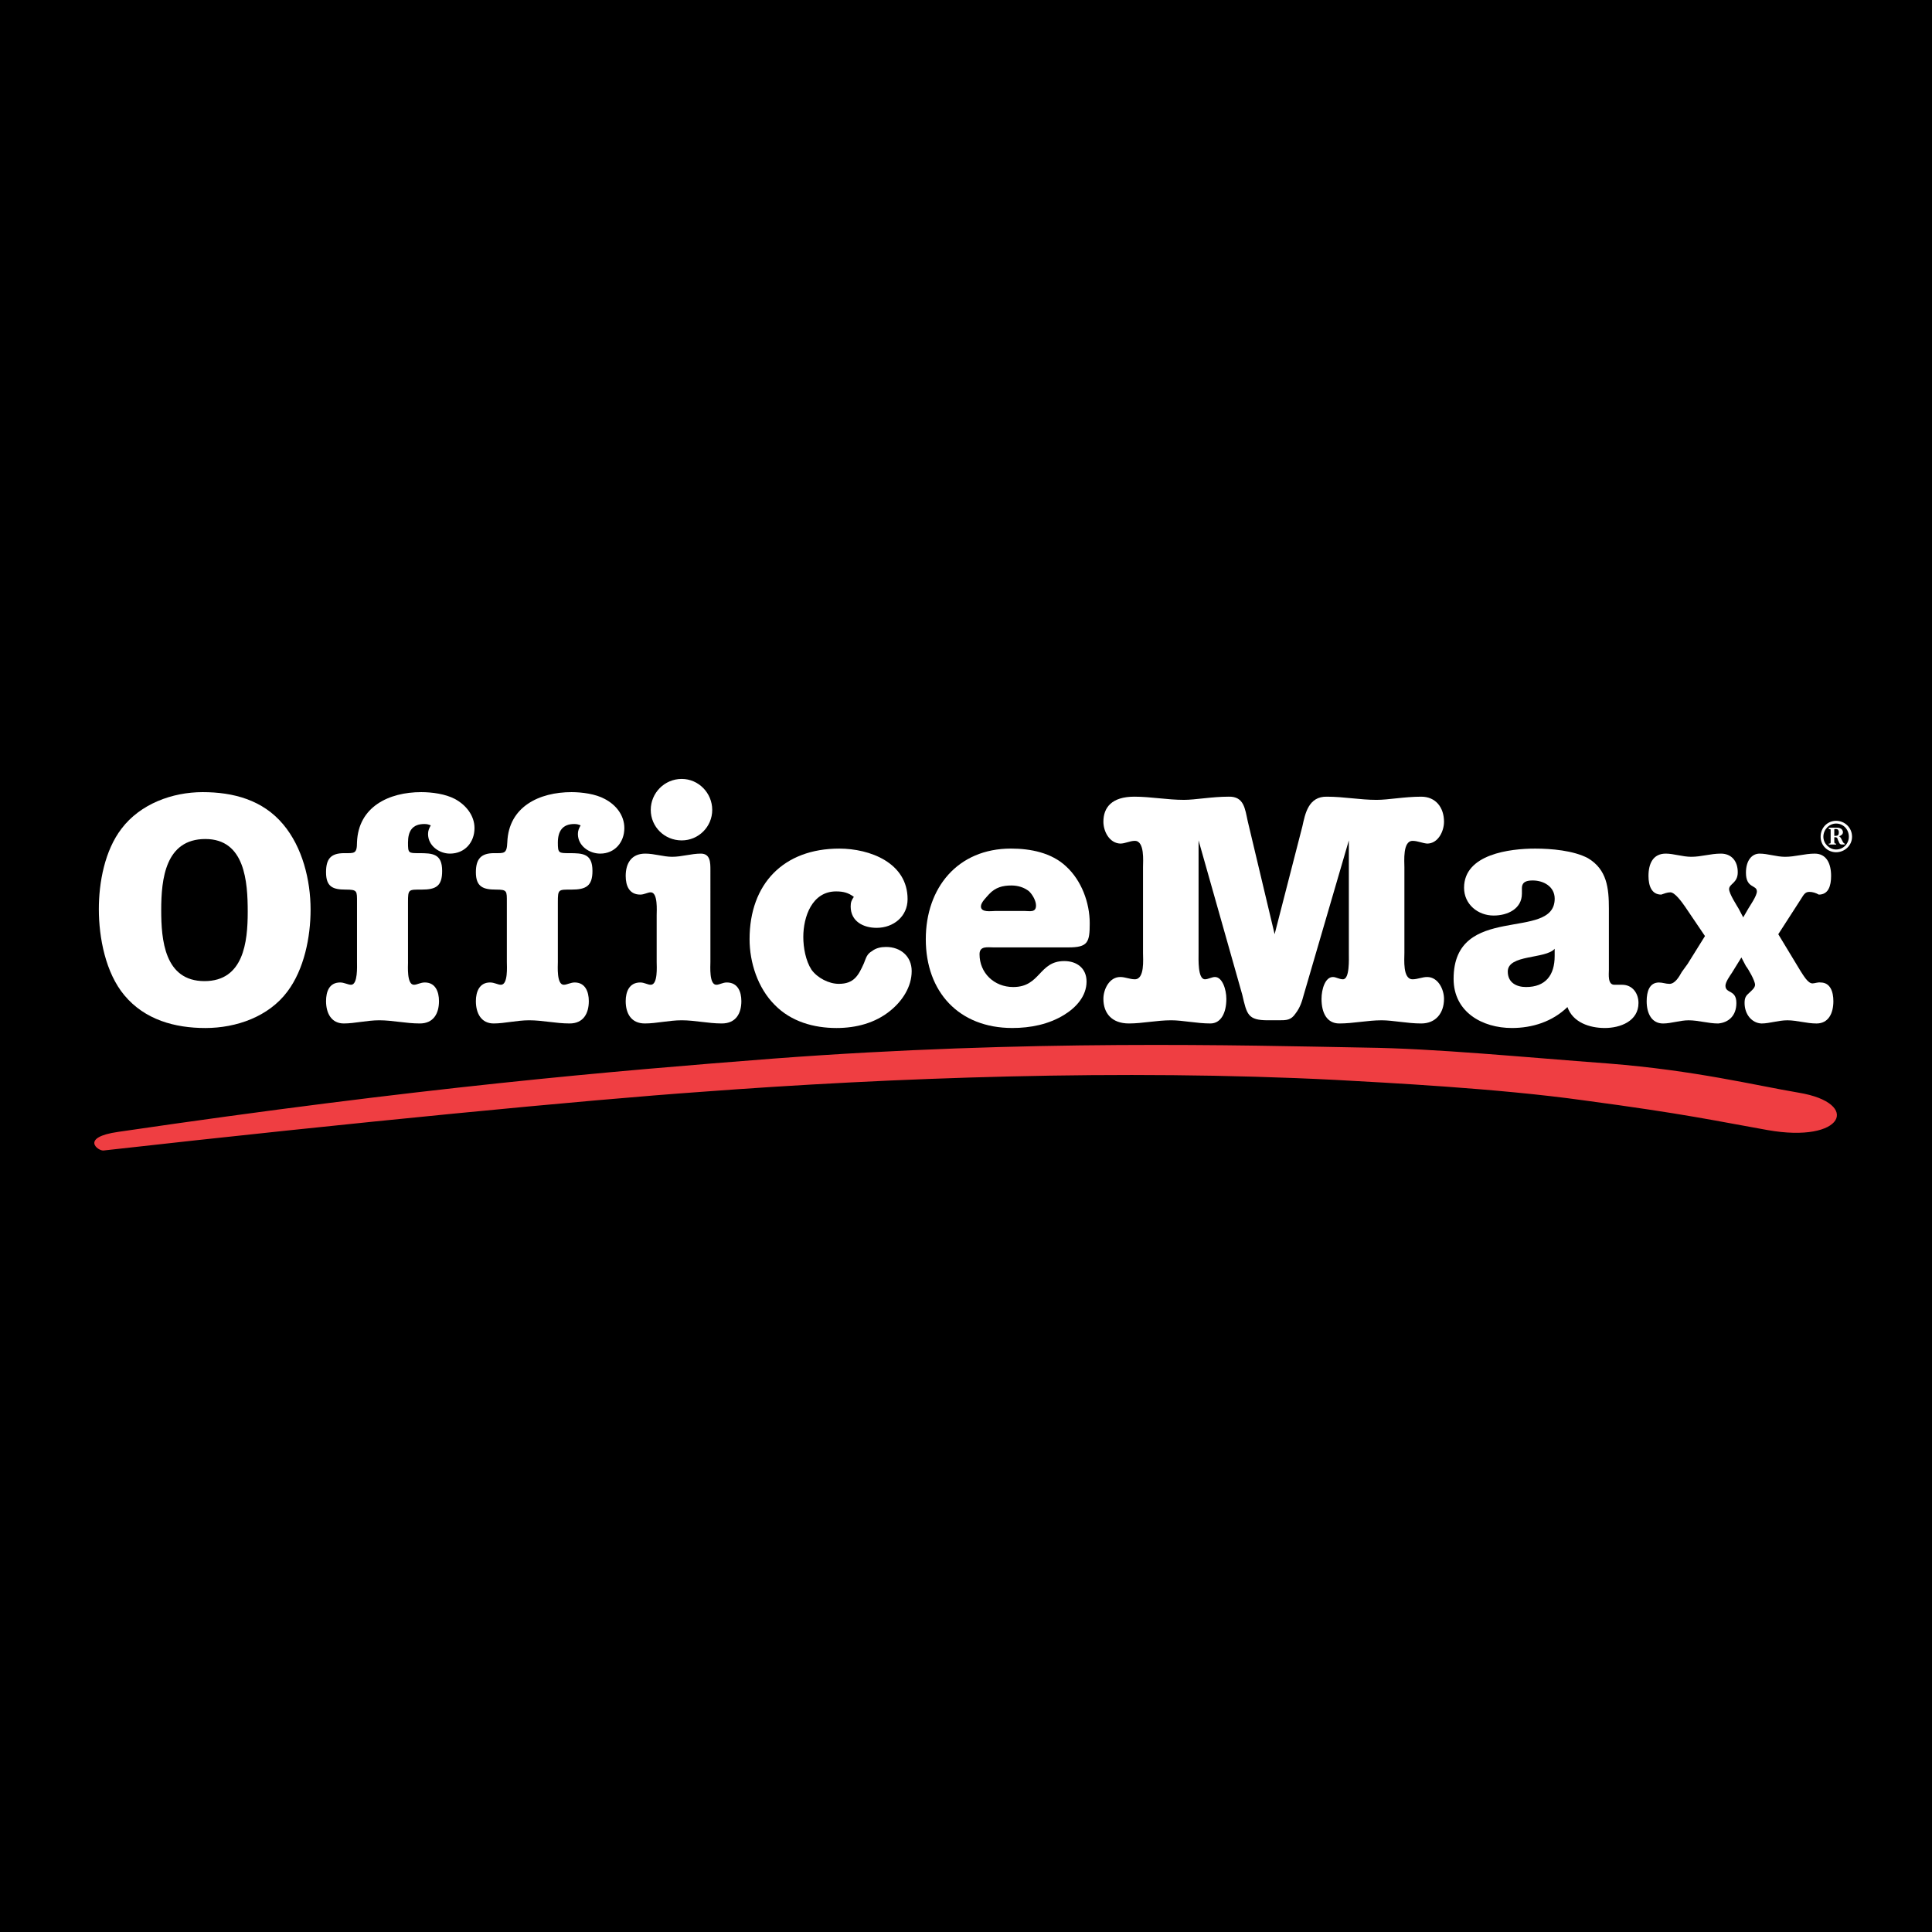<?xml version="1.0" encoding="utf-8"?>
<!-- Generator: Adobe Illustrator 13.0.0, SVG Export Plug-In . SVG Version: 6.00 Build 14948)  -->
<!DOCTYPE svg PUBLIC "-//W3C//DTD SVG 1.0//EN" "http://www.w3.org/TR/2001/REC-SVG-20010904/DTD/svg10.dtd">
<svg version="1.0" id="Layer_1" xmlns="http://www.w3.org/2000/svg" xmlns:xlink="http://www.w3.org/1999/xlink" x="0px" y="0px"
	 width="192.756px" height="192.756px" viewBox="0 0 192.756 192.756" enable-background="new 0 0 192.756 192.756"
	 xml:space="preserve">
<g>
	<polygon fill-rule="evenodd" clip-rule="evenodd" points="0,0 192.756,0 192.756,192.756 0,192.756 0,0 	"/>
	<path fill-rule="evenodd" clip-rule="evenodd" fill="#FFFFFF" d="M181.644,83.483c0-0.909,0.682-1.59,1.545-1.59
		s1.59,0.681,1.59,1.59c0,0.863-0.727,1.545-1.59,1.545S181.644,84.347,181.644,83.483L181.644,83.483z M184.461,83.483
		c0-0.727-0.545-1.318-1.272-1.318c-0.682,0-1.271,0.591-1.271,1.318c0,0.681,0.59,1.272,1.271,1.272
		C183.916,84.755,184.461,84.165,184.461,83.483L184.461,83.483z M182.462,82.575h0.727c0.137,0,0.318,0,0.454,0.091
		c0.137,0.046,0.228,0.228,0.228,0.364c0,0.227-0.228,0.363-0.409,0.409c0.273,0.045,0.363,0.727,0.591,0.727v0.091h-0.272
		c-0.045,0-0.137,0-0.182-0.045c-0.091-0.046-0.137-0.228-0.182-0.318c-0.046-0.045-0.091-0.273-0.137-0.318
		c-0.091-0.045-0.136-0.045-0.182-0.045h-0.091v0.5c0,0.045,0.046,0.136,0.091,0.136h0.091v0.091h-0.727v-0.091h0.045
		c0.091,0,0.137,0,0.137-0.136v-1.227c0-0.09-0.046-0.09-0.091-0.09h-0.091V82.575L182.462,82.575z M183.007,83.393
		c0.046,0,0.091,0,0.137,0c0.227,0,0.317-0.091,0.317-0.363c0-0.182-0.091-0.318-0.272-0.318c-0.045,0-0.136,0-0.136,0
		c-0.046,0-0.046,0.045-0.046,0.045V83.393L183.007,83.393z"/>
	<path fill-rule="evenodd" clip-rule="evenodd" fill="#EF3E42" d="M10.315,114.787c-0.545,0.045-2.363-1.318,1.499-1.863
		c30.35-4.451,49.023-6.043,65.424-7.314c25.352-1.908,46.479-1.318,59.018-1.09c6.997,0.09,15.675,0.953,24.262,1.59
		c8.587,0.682,14.629,2.18,18.945,2.908c6.27,1.045,4.498,5.088-3.135,3.725c-5.361-0.953-8.087-1.59-18.265-2.953
		c-8.768-1.227-19.944-1.771-24.761-2.045c-21.399-1.09-44.479-0.227-63.243,1.182C58.474,109.744,35.394,111.971,10.315,114.787
		L10.315,114.787z"/>
	<path fill-rule="evenodd" clip-rule="evenodd" fill="#FFFFFF" d="M28.261,82.257c1.909,2.271,2.726,5.543,2.726,8.496
		c0,2.726-0.636,5.952-2.317,8.179c-1.863,2.498-5.089,3.633-8.178,3.633c-3.044,0-6.042-0.816-8.087-3.27
		c-1.863-2.227-2.544-5.726-2.544-8.587c0-2.681,0.591-5.861,2.271-8.042c1.863-2.453,5.043-3.635,8.087-3.635
		S26.216,79.803,28.261,82.257L28.261,82.257z M16.084,90.798c0,2.953,0.318,7.088,4.316,7.088c3.907,0,4.316-3.908,4.316-6.907
		s-0.272-7.27-4.225-7.27C16.494,83.71,16.084,87.708,16.084,90.798L16.084,90.798z"/>
	<path fill-rule="evenodd" clip-rule="evenodd" fill="#FFFFFF" d="M40.709,95.978c0,0.409-0.136,2.272,0.591,2.272
		c0.318,0,0.636-0.229,1.09-0.229c1.045,0,1.408,0.91,1.408,1.863c0,1.227-0.545,2.227-1.908,2.227
		c-1.409,0-2.726-0.318-4.044-0.318c-1.227,0-2.453,0.318-3.543,0.318c-1.227,0-1.772-1-1.772-2.227
		c0-0.953,0.318-1.863,1.408-1.863c0.409,0,0.772,0.229,1.091,0.229c0.681,0,0.59-1.864,0.59-2.272v-5.952
		c0-1.136,0.045-1.272-1.136-1.272c-1.272,0-1.954-0.273-1.954-1.727c0-1.318,0.454-1.908,1.817-1.908c1,0,1.272,0.091,1.272-1.09
		c0.136-3.544,3.181-4.998,6.406-4.998c1.09,0,2.408,0.182,3.362,0.682c1.091,0.591,1.954,1.636,1.954,2.908
		c0,1.409-0.954,2.544-2.453,2.544c-1.045,0-2.181-0.772-2.181-1.954c0-0.318,0.09-0.545,0.272-0.863
		c-0.227-0.091-0.364-0.136-0.636-0.136c-1.227,0-1.636,0.727-1.636,1.863c0,1.045,0.046,1.045,1.09,1.045
		c1.363,0,2.317,0.045,2.317,1.772c0,1.499-0.591,1.863-2.044,1.863c-1.317,0-1.363-0.046-1.363,1.272V95.978L40.709,95.978z"/>
	<path fill-rule="evenodd" clip-rule="evenodd" fill="#FFFFFF" d="M55.657,95.978c0,0.409-0.136,2.272,0.591,2.272
		c0.318,0,0.681-0.229,1.09-0.229c1.045,0,1.408,0.91,1.408,1.863c0,1.227-0.545,2.227-1.908,2.227c-1.408,0-2.68-0.318-4.043-0.318
		c-1.227,0-2.454,0.318-3.544,0.318c-1.227,0-1.772-1-1.772-2.227c0-0.953,0.364-1.863,1.409-1.863c0.454,0,0.772,0.229,1.09,0.229
		c0.727,0,0.591-1.864,0.591-2.272v-5.952c0-1.136,0.045-1.272-1.091-1.272c-1.272,0-1.999-0.273-1.999-1.727
		c0-1.318,0.5-1.908,1.817-1.908c1,0,1.272,0.091,1.318-1.09c0.136-3.544,3.18-4.998,6.406-4.998c1.045,0,2.408,0.182,3.317,0.682
		c1.136,0.591,1.954,1.636,1.954,2.908c0,1.409-0.954,2.544-2.408,2.544c-1.09,0-2.226-0.772-2.226-1.954
		c0-0.318,0.091-0.545,0.272-0.863c-0.227-0.091-0.363-0.136-0.636-0.136c-1.182,0-1.636,0.727-1.636,1.863
		c0,1.045,0.091,1.045,1.136,1.045c1.363,0,2.317,0.045,2.317,1.772c0,1.499-0.636,1.863-2.09,1.863
		c-1.317,0-1.363-0.046-1.363,1.272V95.978L55.657,95.978z"/>
	<path fill-rule="evenodd" clip-rule="evenodd" fill="#FFFFFF" d="M70.877,95.978c0,0.409-0.136,2.272,0.59,2.272
		c0.318,0,0.636-0.229,1.045-0.229c1.09,0,1.454,0.91,1.454,1.863c0,1.227-0.545,2.227-1.954,2.227
		c-1.363,0-2.681-0.318-3.998-0.318c-1.272,0-2.499,0.318-3.68,0.318c-1.363,0-1.908-1-1.908-2.227c0-0.953,0.364-1.863,1.454-1.863
		c0.409,0,0.727,0.229,1.045,0.229c0.727,0,0.591-1.864,0.591-2.272v-4.68c0-0.409,0.136-2.271-0.591-2.271
		c-0.318,0-0.636,0.227-1.045,0.227c-1.09,0-1.454-0.863-1.454-1.863c0-1.227,0.545-2.226,1.954-2.226
		c0.909,0,1.817,0.318,2.681,0.318c0.954,0,1.908-0.318,2.862-0.318s0.954,0.909,0.954,1.636V95.978L70.877,95.978z M71.059,80.803
		c0,1.681-1.363,3.044-3.044,3.044c-1.727,0-3.089-1.363-3.089-3.044c0-1.681,1.363-3.089,3.089-3.089
		C69.696,77.713,71.059,79.122,71.059,80.803L71.059,80.803z"/>
	<path fill-rule="evenodd" clip-rule="evenodd" fill="#FFFFFF" d="M83.417,88.936c-2.408,0-3.271,2.544-3.271,4.543
		c0,1.045,0.228,2.362,0.818,3.271c0.591,0.818,1.727,1.408,2.726,1.408c1.5,0,1.954-0.818,2.499-2.044
		c0.227-0.545,0.272-0.909,0.818-1.227c0.409-0.318,0.909-0.409,1.408-0.409c1.409,0,2.544,0.908,2.544,2.408
		c0,1.59-0.954,2.999-2.135,3.954c-1.5,1.227-3.408,1.725-5.361,1.725c-2.271,0-4.543-0.635-6.179-2.316
		c-1.681-1.682-2.499-4.225-2.499-6.542c0-5.543,3.407-9.042,8.95-9.042c3.044,0,6.815,1.409,6.815,5.043
		c0,1.727-1.408,2.863-3.089,2.863c-1.317,0-2.59-0.636-2.59-2.136c0-0.409,0.091-0.636,0.318-0.954
		C84.644,89.072,84.144,88.936,83.417,88.936L83.417,88.936z"/>
	<path fill-rule="evenodd" clip-rule="evenodd" fill="#FFFFFF" d="M99.183,94.524c-0.637,0-1.454-0.182-1.454,0.681
		c0,1.863,1.454,3.271,3.362,3.271c2.726,0,2.544-2.59,5.088-2.59c1.272,0,2.227,0.727,2.227,2.045c0,1.453-1.045,2.59-2.227,3.316
		c-1.544,0.953-3.361,1.316-5.179,1.316c-5.316,0-8.633-3.588-8.633-8.858c0-5.134,3.181-9.042,8.496-9.042
		c1.954,0,4.044,0.409,5.497,1.772c1.545,1.409,2.363,3.635,2.363,5.679c0,1.908-0.182,2.408-2.136,2.408H99.183L99.183,94.524z
		 M102.227,90.889c0.5,0,1.136,0.182,1.136-0.545c0-0.454-0.318-1.045-0.682-1.408c-0.5-0.409-1.136-0.591-1.771-0.591
		c-0.863,0-1.591,0.182-2.227,0.863c-0.272,0.318-0.817,0.818-0.817,1.227c0,0.636,1.045,0.455,1.408,0.455H102.227L102.227,90.889z
		"/>
	<path fill-rule="evenodd" clip-rule="evenodd" fill="#FFFFFF" d="M129.94,82.438c0.272-1.227,0.591-2.999,2.454-2.953
		c1.681,0,3.271,0.318,4.952,0.318c1.181,0,2.771-0.318,4.452-0.318c1.454,0,2.271,1.09,2.271,2.499
		c0,0.954-0.591,2.181-1.681,2.181c-0.5-0.045-0.954-0.272-1.454-0.272c-1,0-0.817,2.044-0.817,2.635v8.542
		c0,0.636-0.183,2.634,0.817,2.634c0.5,0,0.954-0.227,1.454-0.227c1.09,0,1.681,1.227,1.681,2.182c0,1.408-0.817,2.453-2.271,2.453
		c-1.408,0-2.817-0.318-3.953-0.318c-1.408,0-2.816,0.318-4.225,0.318c-1.227,0-1.772-1.045-1.772-2.453
		c0-0.955,0.364-2.182,1.136-2.182c0.318,0,0.637,0.227,1,0.227c0.682,0,0.591-1.998,0.591-2.634V83.847l-4.498,15.401
		c-0.182,0.682-0.363,1.273-0.817,1.863c-0.455,0.682-0.909,0.682-1.682,0.682h-1.09c-2,0-2.09-0.59-2.545-2.545l-4.361-15.401
		v11.222c0,0.636-0.091,2.634,0.636,2.634c0.318,0,0.682-0.227,1-0.227c0.727,0,1.136,1.227,1.136,2.182
		c0,1.408-0.545,2.453-1.59,2.453c-1.363,0-2.772-0.318-3.907-0.318c-1.454,0-2.862,0.318-4.226,0.318
		c-1.727,0-2.545-1.045-2.545-2.453c0-0.955,0.591-2.182,1.682-2.182c0.499,0,0.954,0.227,1.454,0.227
		c0.999,0,0.817-1.998,0.817-2.634v-8.542c0-0.591,0.182-2.635-0.817-2.635c-0.5,0-0.955,0.272-1.454,0.272
		c-1.091-0.045-1.682-1.227-1.682-2.181c0-1.408,0.818-2.499,3.09-2.499c1.636,0,3.271,0.318,4.952,0.318
		c1.136,0,2.771-0.318,4.453-0.318c1.544-0.045,1.635,1.227,1.907,2.454l2.681,11.267L129.94,82.438L129.94,82.438z"/>
	<path fill-rule="evenodd" clip-rule="evenodd" fill="#FFFFFF" d="M151.84,89.163c0,1.499-1.408,2.181-2.817,2.181
		c-1.59,0-2.953-1.136-2.953-2.771c0-3.362,4.589-3.908,7.088-3.908c1.59,0,3.816,0.182,5.271,0.954
		c1.908,1.136,2.09,2.999,2.09,5.043v6.088c0,0.454-0.137,1.5,0.545,1.5c0.228,0,0.5,0,0.772,0c1.045,0,1.636,0.863,1.636,1.816
		c0,1.818-1.817,2.498-3.362,2.498c-1.499,0-3.181-0.545-3.726-2.09c-1.499,1.455-3.498,2.09-5.543,2.09
		c-2.953,0-5.815-1.59-5.815-4.906c0-7.678,10.086-3.68,10.086-7.996c0-1.227-1.136-1.817-2.181-1.817
		c-0.545,0-1.09,0.091-1.09,0.772V89.163L151.84,89.163z M155.11,94.66c-0.908,1.045-4.679,0.545-4.679,2.271
		c0,1.137,0.908,1.545,1.817,1.545c1.953,0,2.861-1.182,2.861-3.09V94.66L155.11,94.66z"/>
	<path fill-rule="evenodd" clip-rule="evenodd" fill="#FFFFFF" d="M168.104,90.435c-0.317-0.454-0.999-1.408-1.454-1.408
		c-0.317,0-0.636,0.136-0.908,0.227c-0.954,0-1.272-0.863-1.272-1.863c0-1.227,0.454-2.226,1.727-2.226
		c0.772,0,1.682,0.318,2.545,0.318c0.999,0,1.908-0.318,2.953-0.318c0.999,0,1.681,0.682,1.681,1.863
		c0,1.09-0.863,1.136-0.863,1.681c0,0.455,0.772,1.636,0.954,1.954l0.454,0.864l0.5-0.864c0.182-0.318,0.863-1.271,0.863-1.726
		c0-0.682-1.091-0.273-1.091-1.863c0-1.227,0.591-1.908,1.363-1.908c0.818,0,1.682,0.318,2.544,0.318c1,0,1.954-0.318,2.953-0.318
		c1.182,0,1.636,1,1.636,2.226c0,1-0.272,1.863-1.227,1.863c-0.317-0.182-0.636-0.272-0.954-0.272c-0.454,0-0.591,0.363-0.863,0.772
		l-2.226,3.453l2.226,3.68c0.272,0.409,0.728,1.227,1.182,1.227c0.227,0,0.545-0.137,0.817-0.092c0.954,0,1.272,0.91,1.272,1.863
		c0,1.227-0.5,2.227-1.682,2.227c-0.999,0-1.953-0.318-2.907-0.318c-0.908,0-1.771,0.318-2.59,0.318
		c-0.954-0.045-1.681-0.908-1.681-2.045c0-0.545,0.136-0.727,0.5-1.045c0.182-0.182,0.545-0.455,0.545-0.771
		c0-0.41-0.682-1.591-0.909-1.864l-0.454-0.863l-0.954,1.545c-0.182,0.271-0.636,0.908-0.636,1.271c0,0.818,1.09,0.363,1.09,1.727
		c0,1.271-0.771,1.953-1.817,2.045c-0.999,0-1.953-0.318-2.953-0.318c-0.862,0-1.726,0.318-2.544,0.318
		c-1.136,0-1.636-1-1.636-2.227c0-0.953,0.272-1.863,1.227-1.863c0.364,0,0.682,0.137,1.045,0.137c0.546,0,0.954-0.682,1.228-1.181
		l0.591-0.818l1.726-2.771L168.104,90.435L168.104,90.435z"/>
</g>
</svg>
